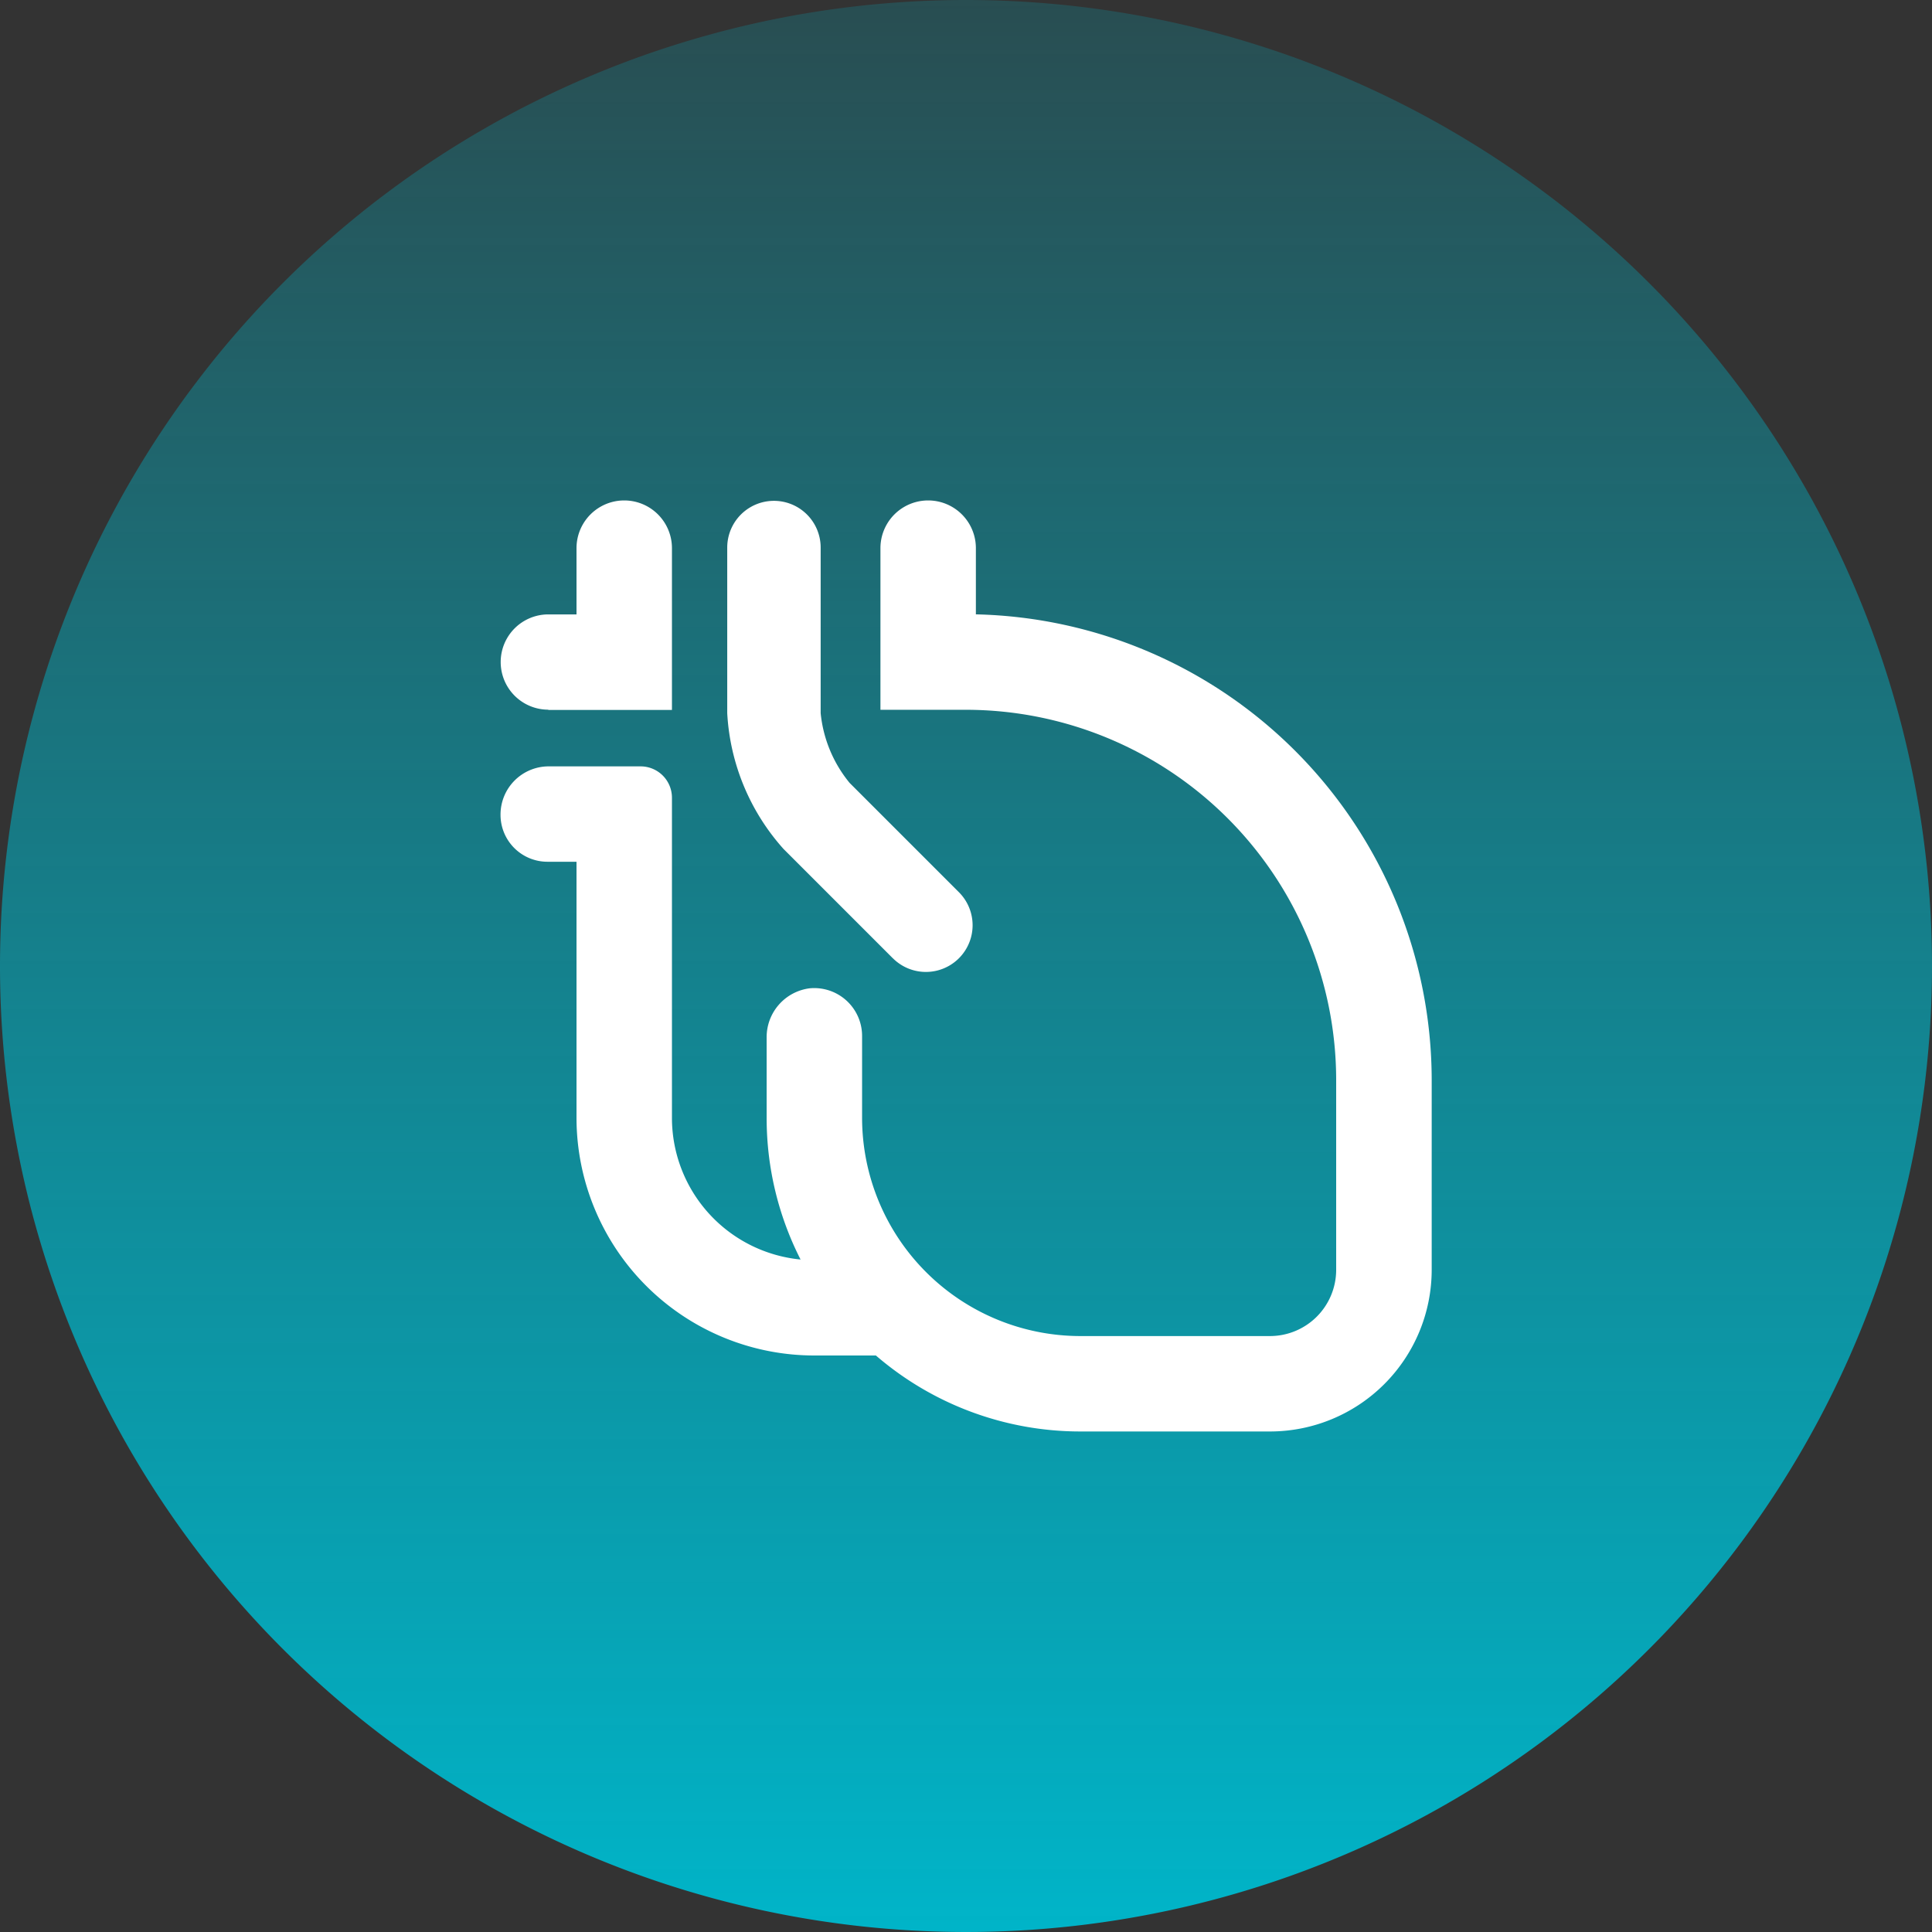 <svg xmlns="http://www.w3.org/2000/svg" xmlns:xlink="http://www.w3.org/1999/xlink" width="70" height="70" viewBox="0 0 70 70">
  <rect x="0" y="0" width="70" height="70" fill="#333333" stroke="none"/>
  <defs>
    <linearGradient id="linear-gradient" x1="0.5" x2="0.5" y2="1" gradientUnits="objectBoundingBox">
      <stop offset="0" stop-color="#00b5c9" stop-opacity="0.2"/>
      <stop offset="1" stop-color="#00b5c9"/>
    </linearGradient>
  </defs>
  <g id="Fabry-Heart-icon-DT" transform="translate(-647 -3812)">
    <g id="Group_1474" data-name="Group 1474" transform="translate(647 3812)">
      <path id="Path_1084" data-name="Path 1084" d="M35,0A35,35,0,1,1,0,35,35,35,0,0,1,35,0Z" transform="translate(0)" fill="url(#linear-gradient)"/>
    </g>
    <g id="Capa_1" transform="translate(665.135 3830.135)">
      <g id="Capa_1-2">
        <path id="Path_1791" data-name="Path 1791" d="M1.732,7.588H6.211V1.726a1.729,1.729,0,0,0-3.458,0v2.4H1.732a1.726,1.726,0,1,0,0,3.452v.011Z" fill="#fff"/>
        <path id="Path_1792" data-name="Path 1792" d="M17.223,4.135V1.726a1.729,1.729,0,0,0-3.458,0V7.582h3.1A13.422,13.422,0,0,1,30.277,20.991v6.882a2.4,2.4,0,0,1-2.4,2.4H21a7.913,7.913,0,0,1-7.9-7.9V19.395a1.734,1.734,0,0,0-1.907-1.721,1.785,1.785,0,0,0-1.551,1.8v2.894A11.285,11.285,0,0,0,10.871,27.5a5.158,5.158,0,0,1-4.66-5.128v-11.6a1.136,1.136,0,0,0-1.14-1.14H1.743A1.746,1.746,0,0,0,0,11.379a1.7,1.7,0,0,0,1.709,1.709H2.753v9.28a8.618,8.618,0,0,0,8.609,8.609H13.6a11.339,11.339,0,0,0,7.4,2.753h6.882a5.861,5.861,0,0,0,5.856-5.856V20.991A16.894,16.894,0,0,0,17.212,4.124l.011.011Z" fill="#fff"/>
        <path id="Path_1793" data-name="Path 1793" d="M20.562,16.594A1.691,1.691,0,1,0,22.954,14.2l-3.96-3.96a4.711,4.711,0,0,1-1.049-2.527v-6a1.692,1.692,0,0,0-3.385,0v6A8.025,8.025,0,0,0,16.6,12.634l3.96,3.96h.006Z" transform="translate(-6.346 -0.009)" fill="#fff"/>
      </g>
    </g>
  </g>
</svg>
